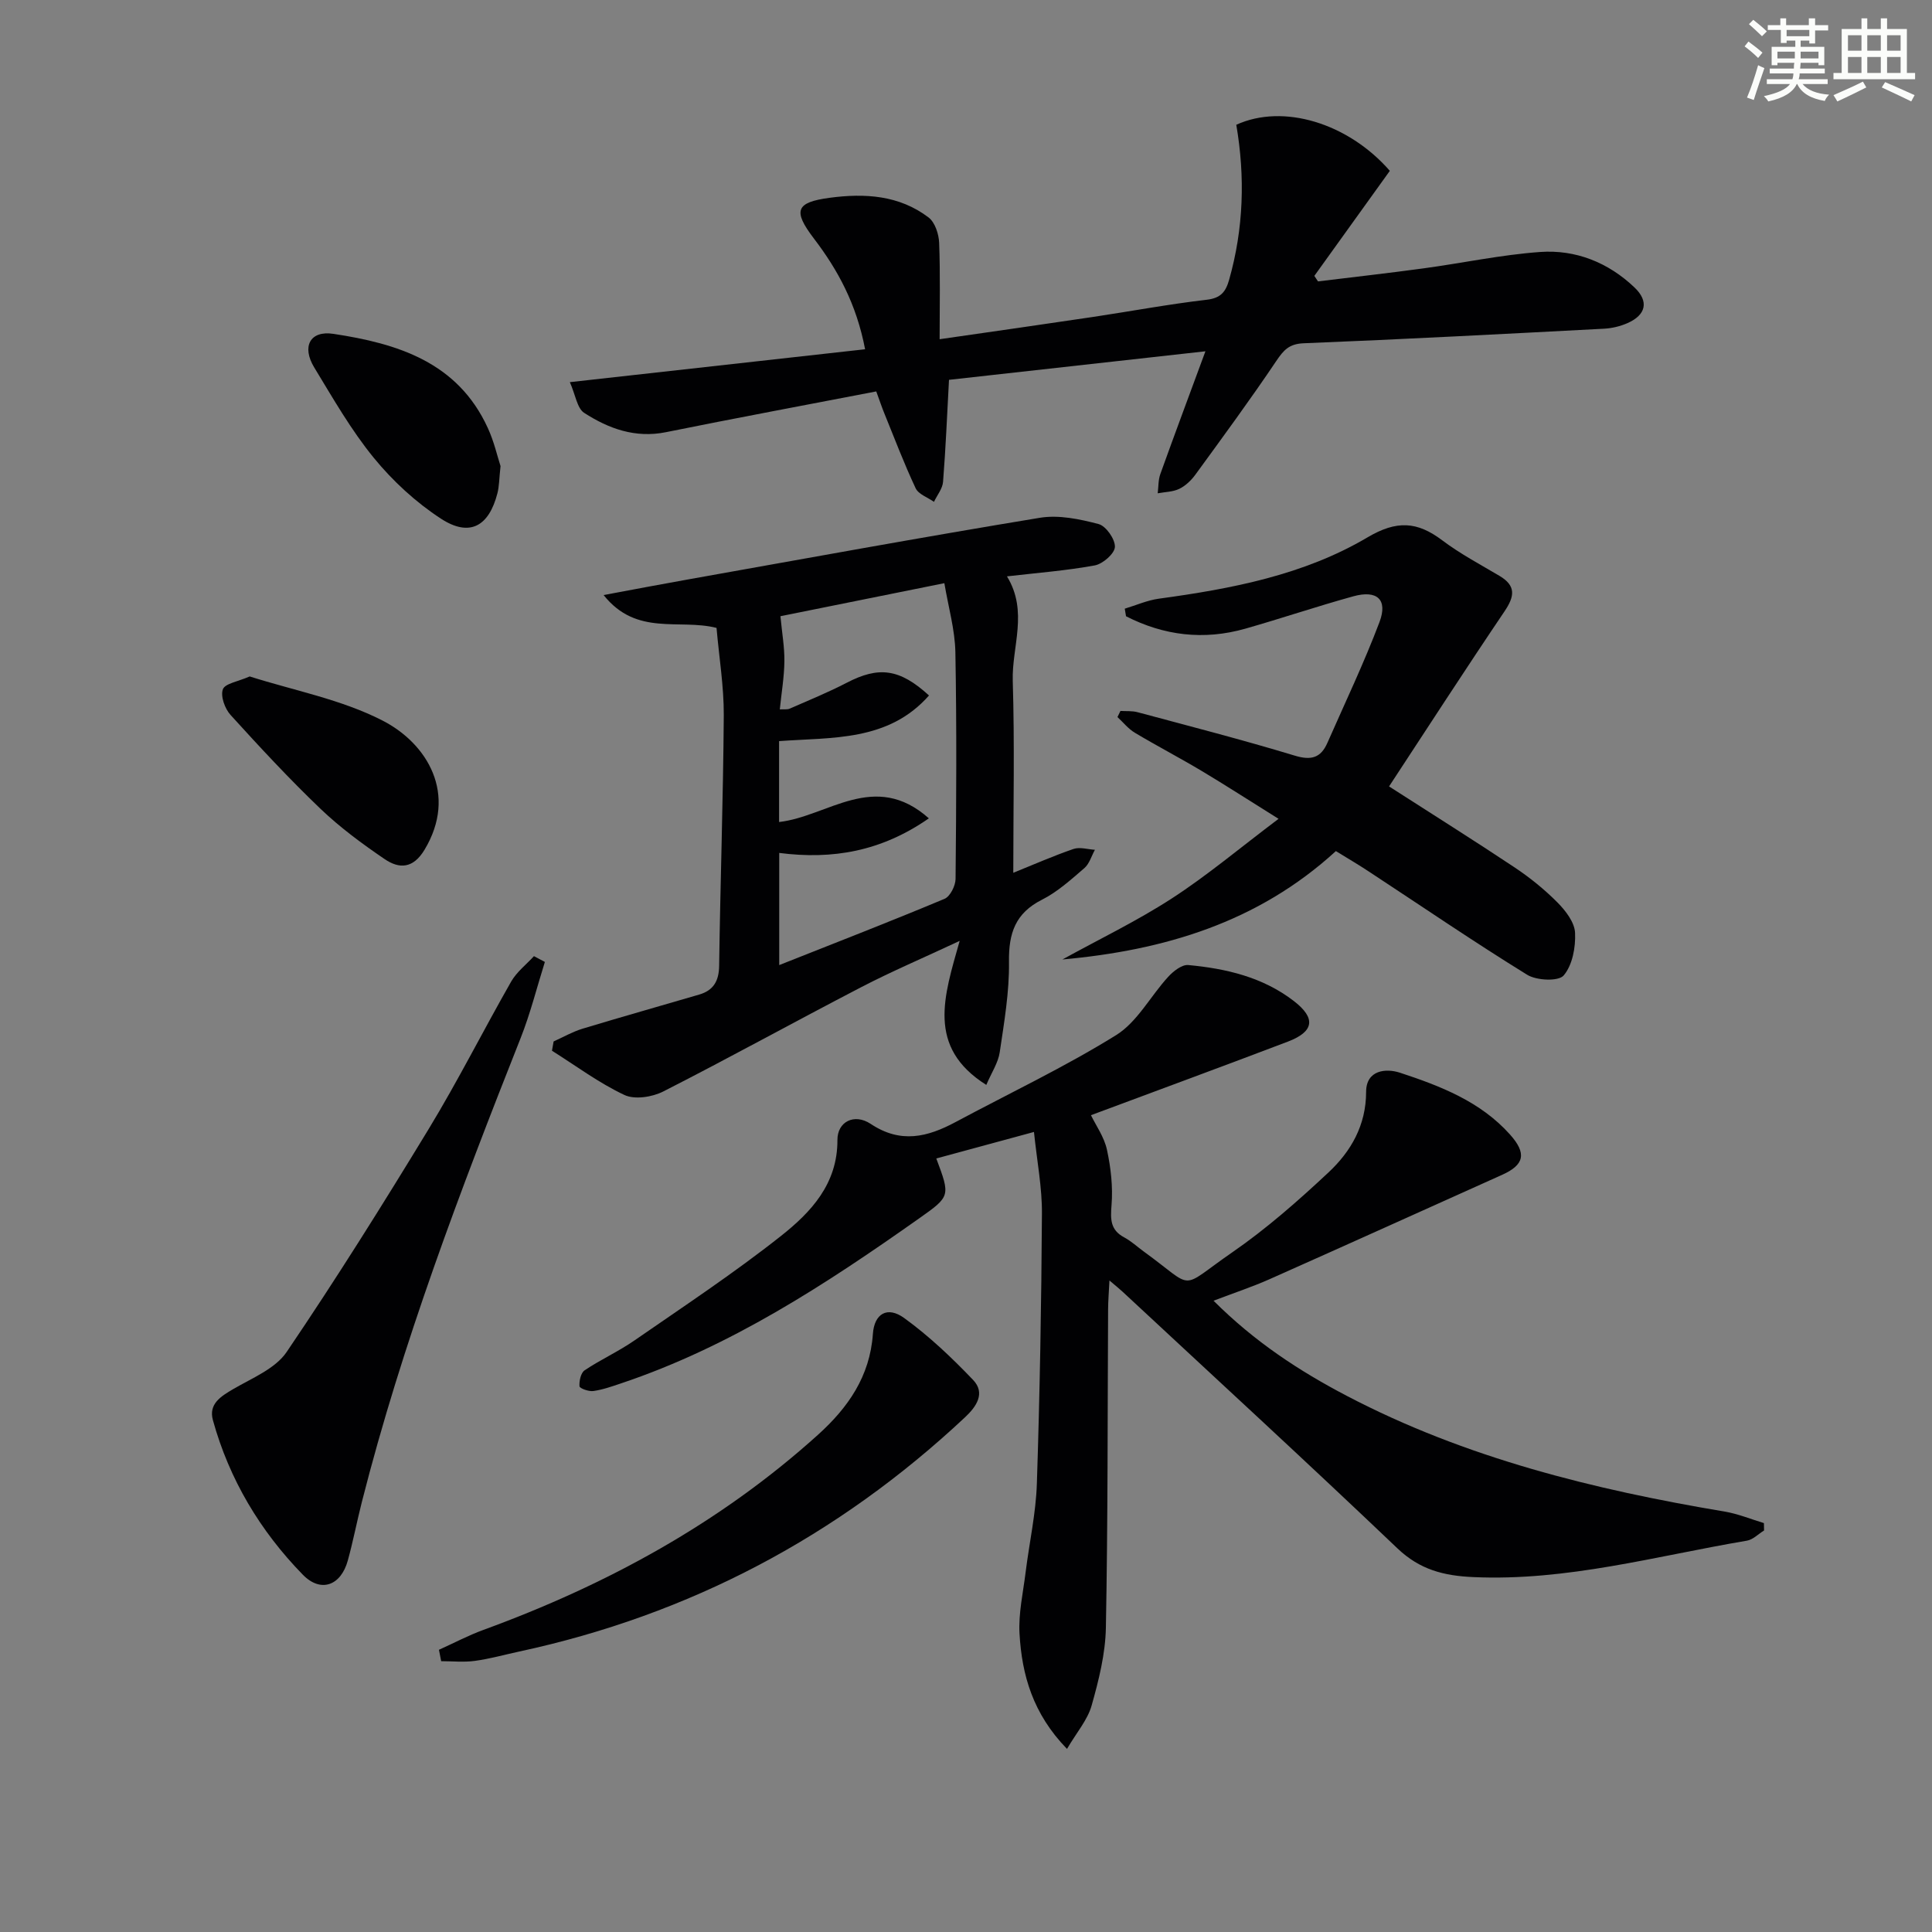 <svg enable-background="new 0 0 400 400" viewBox="0 0 400 400" xmlns="http://www.w3.org/2000/svg"><rect x="0" y="0" width="400" height="400" fill="#808080" stroke="none"/><g fill="#010103"><path d="m214.07 234.36c-7.22 1.96-13.7 3.71-20.22 5.49 2.92 7.8 2.93 7.83-3.56 12.41-19.33 13.65-39.06 26.56-61.73 34.16-1.88.63-3.78 1.31-5.73 1.58-.94.13-2.81-.55-2.85-.98-.09-1.1.27-2.78 1.06-3.31 3.3-2.22 6.98-3.88 10.25-6.14 10.25-7.09 20.67-13.98 30.43-21.7 6.19-4.9 11.7-10.76 11.66-19.85-.02-3.77 3.48-5.59 6.89-3.33 6.22 4.14 11.76 2.73 17.57-.38 11.11-5.95 22.54-11.36 33.23-17.99 4.4-2.73 7.12-8.08 10.79-12.08 1.06-1.16 2.84-2.56 4.15-2.44 7.83.73 15.42 2.49 21.85 7.44 4.6 3.54 4.26 6.33-1.23 8.42-13.47 5.12-26.99 10.1-40.76 15.23 1.03 2.12 2.74 4.51 3.31 7.14.81 3.74 1.26 7.7.95 11.5-.24 2.96-.24 5.13 2.63 6.66 1.45.78 2.7 1.94 4.04 2.92 10.94 7.93 6.97 8.01 18.33.17 7.08-4.89 13.62-10.65 19.92-16.54 4.66-4.36 7.78-9.77 7.79-16.68.01-4.56 4.13-4.91 7-3.97 8.37 2.75 16.67 5.96 22.78 12.79 3.52 3.93 2.98 6.29-1.63 8.36-16.06 7.21-32.1 14.47-48.18 21.62-3.56 1.58-7.28 2.81-11.56 4.44 8.49 8.49 17.75 14.55 27.63 19.72 24.57 12.85 51.08 19.38 78.21 23.94 2.76.46 5.41 1.57 8.11 2.38.01.51.02 1.02.03 1.53-1.18.72-2.28 1.89-3.55 2.11-18.79 3.17-37.28 8.42-56.66 7.54-6.09-.27-11.05-1.52-15.69-5.94-18.79-17.91-37.92-35.47-56.93-53.16-.59-.55-1.22-1.05-2.7-2.31-.13 2.57-.27 4.25-.28 5.94-.12 21.99-.04 43.98-.46 65.96-.1 5.39-1.47 10.86-2.95 16.1-.84 2.98-3.1 5.57-5.1 8.98-7.08-7.28-9.34-15.32-9.83-23.85-.24-4.22.75-8.52 1.27-12.77.76-6.09 2.12-12.16 2.32-18.26.61-18.62.94-37.26 1.05-55.89.05-5.41-1.01-10.82-1.65-16.96z"/><path d="m148.35 130c-7.75-1.96-16.54 1.8-23.38-6.8 6.5-1.21 11.92-2.25 17.35-3.21 24.32-4.33 48.61-8.78 72.98-12.79 3.9-.64 8.24.27 12.15 1.3 1.53.4 3.44 3.13 3.38 4.73-.05 1.38-2.5 3.52-4.16 3.83-5.93 1.09-11.98 1.55-18.19 2.27 4.47 7.28.99 14.55 1.2 21.61.4 13.07.11 26.16.11 39.76 4.2-1.69 8.27-3.49 12.46-4.93 1.31-.45 2.95.08 4.44.17-.71 1.28-1.14 2.89-2.18 3.79-2.77 2.38-5.56 4.92-8.77 6.54-5.53 2.79-6.92 6.94-6.84 12.84.09 6.25-1 12.55-1.92 18.77-.32 2.15-1.67 4.15-2.78 6.74-12.43-7.84-8.74-18.37-5.51-29.82-7.67 3.59-14.14 6.34-20.36 9.57-13.72 7.12-27.24 14.6-41.01 21.61-2.28 1.16-5.91 1.73-8.05.72-5.27-2.48-10.03-6.04-14.99-9.16.11-.64.22-1.28.34-1.92 1.98-.89 3.9-2 5.96-2.63 8.04-2.44 16.14-4.71 24.2-7.08 2.91-.86 4.06-2.77 4.11-5.92.24-17.3.84-34.6.96-51.91.03-5.95-.96-11.9-1.5-18.08zm12.98 69.81c11.8-4.68 23.08-9.05 34.23-13.72 1.16-.49 2.26-2.69 2.28-4.11.15-15.65.25-31.3-.04-46.95-.09-4.66-1.44-9.29-2.28-14.29-12.33 2.49-23.66 4.77-33.94 6.84.34 3.57.86 6.46.82 9.35-.04 3.25-.6 6.49-.95 9.94.82-.05 1.53.08 2.07-.16 3.95-1.73 7.96-3.37 11.78-5.35 6.62-3.44 10.93-2.96 17.04 2.63-8.42 9.56-20.05 8.64-31.04 9.45v16.75c10.1-1.14 19.75-10.77 31.01-.76-9.86 6.85-19.92 8.58-30.98 7.16z"/><path d="m194.54 70.23c11.36-1.64 21.52-3.08 31.68-4.6 7.88-1.18 15.72-2.65 23.62-3.57 2.93-.34 3.94-1.66 4.64-4.14 3-10.59 3.33-21.28 1.48-32.09 9.71-4.43 23.14-.37 31.79 9.54-5.22 7.26-10.42 14.51-15.63 21.75.25.38.5.76.76 1.14 7.28-.89 14.58-1.71 21.85-2.7 8.05-1.09 16.05-2.81 24.13-3.39 7.38-.53 14.12 2.18 19.54 7.34 3.05 2.9 2.39 5.7-1.45 7.39-1.48.65-3.17 1.06-4.78 1.15-20.75 1.09-41.5 2.19-62.26 3.02-3.01.12-4.15 1.41-5.67 3.67-5.37 7.98-11.07 15.74-16.74 23.52-.86 1.18-2.04 2.32-3.34 2.95-1.32.64-2.96.64-4.47.92.17-1.33.1-2.74.54-3.97 2.9-8.09 5.92-16.15 9.34-25.43-18.36 2.04-35.68 3.97-53.09 5.91-.4 7.28-.68 14.21-1.23 21.12-.11 1.42-1.23 2.76-1.88 4.14-1.3-.92-3.21-1.56-3.8-2.82-2.39-5.09-4.39-10.36-6.51-15.58-.49-1.19-.89-2.42-1.64-4.46-14.63 2.82-29.11 5.52-43.55 8.44-6.34 1.28-11.86-.73-16.92-4-1.47-.95-1.79-3.7-2.97-6.36 21.08-2.35 40.94-4.56 61.13-6.81-1.79-9.34-5.62-16.4-10.61-22.94-4.39-5.76-3.74-7.48 3.27-8.42 7.29-.97 14.41-.55 20.49 4.08 1.32 1.01 2.11 3.43 2.18 5.24.25 6.41.1 12.83.1 19.96z"/><path d="m276.58 176.21c-16.21 14.83-35.63 20.54-56.62 22.44 7.58-4.18 15.42-7.95 22.67-12.65 7.33-4.75 14.06-10.43 22.08-16.47-6.13-3.83-10.96-6.95-15.89-9.9-4.57-2.73-9.29-5.19-13.86-7.92-1.36-.81-2.41-2.15-3.6-3.25.21-.42.41-.85.62-1.27 1.18.08 2.41-.04 3.52.26 10.88 2.92 21.8 5.73 32.58 9 3.4 1.03 5.37.45 6.73-2.62 3.66-8.32 7.59-16.55 10.8-25.04 1.76-4.67-.51-6.69-5.42-5.33-7.5 2.07-14.88 4.57-22.36 6.7-8.62 2.45-16.87 1.43-24.7-2.57-.09-.52-.17-1.05-.26-1.57 2.35-.71 4.66-1.74 7.06-2.07 15.05-2.05 30.01-4.9 43.17-12.68 6.07-3.59 10.3-3.32 15.49.59 3.7 2.79 7.85 4.99 11.85 7.36 3.5 2.07 3.14 4.27 1.05 7.36-8.06 11.93-15.88 24.02-23.9 36.24 9.1 5.85 17.65 11.21 26.04 16.8 3.16 2.11 6.17 4.55 8.84 7.24 1.68 1.7 3.53 4.1 3.63 6.27.14 2.99-.54 6.69-2.36 8.83-1.07 1.26-5.6 1.06-7.55-.14-11.02-6.8-21.73-14.12-32.56-21.23-2.2-1.47-4.5-2.81-7.05-4.38z"/><path d="m112.81 199.16c-1.66 5.27-3 10.67-5.03 15.79-12.47 31.5-24.51 63.15-32.87 96.05-1.02 4.02-1.8 8.1-2.9 12.09-1.43 5.19-5.58 6.76-9.32 2.93-8.83-9.05-15.22-19.73-18.61-31.99-.92-3.34 1.59-4.91 4.23-6.45 3.89-2.27 8.69-4.2 11.04-7.67 10.25-15.12 19.96-30.62 29.45-46.24 6.04-9.94 11.27-20.36 17.04-30.46 1.14-1.99 3.12-3.51 4.71-5.25.75.4 1.5.8 2.26 1.2z"/><path d="m90.88 341.57c3.07-1.38 6.06-2.97 9.21-4.12 25.51-9.32 49-22.11 69.27-40.4 6.21-5.6 10.75-12.09 11.36-20.86.29-4.23 3.01-5.83 6.49-3.3 5.15 3.73 9.85 8.2 14.26 12.81 2.61 2.74.68 5.54-1.69 7.75-26.3 24.64-57.01 40.89-92.27 48.48-3.07.66-6.11 1.52-9.21 1.94-2.28.31-4.64.06-6.96.06-.15-.77-.3-1.56-.46-2.36z"/><path d="m51.7 140.05c9.09 2.9 18.94 4.74 27.49 9.13 9.29 4.76 15.62 15.26 8.7 26.76-2.37 3.93-5.24 3.98-8.25 1.93-4.65-3.16-9.24-6.55-13.29-10.42-6.48-6.2-12.59-12.79-18.62-19.43-1.17-1.29-2.11-3.88-1.59-5.3.43-1.21 3.13-1.6 5.56-2.67z"/><path d="m103.63 96.5c-.29 2.65-.27 4.18-.64 5.61-1.77 6.9-5.77 9.13-11.69 5.28-5.19-3.38-9.98-7.79-13.91-12.6-4.7-5.75-8.44-12.31-12.32-18.69-2.66-4.37-.87-7.72 3.96-6.98 13.29 2.01 25.73 5.85 31.97 19.5 1.29 2.8 1.98 5.89 2.63 7.88z"/></g><path d="m361.2 9.6.8-1c.9.7 1.9 1.4 2.9 2.3l-.9 1.1c-1-1-2-1.8-2.8-2.4zm.5 10.6c.9-2.1 1.6-4.3 2.3-6.7.4.2.8.4 1.3.6-.7 2.1-1.5 4.3-2.2 6.6zm.4-15.2.9-.9c1 .8 2 1.6 2.8 2.4l-1 1c-.9-.9-1.8-1.7-2.7-2.5zm12.5-1.2h1.2v1.4h2.7v1.1h-2.7v2.7h-1.2v-.6h-1.8v1.3h4.9v3.8h-1.2v-.5h-3.7c0 .4-.1.9-.1 1.2h5.1v1h-5.2c0 .5-.1.9-.2 1.2h6v1h-5.2c1.1 1.3 2.9 2 5.5 2.2-.4.4-.7.8-.9 1.3-2.9-.5-4.8-1.6-5.7-3.5h-.1c-.8 1.7-2.7 2.9-5.9 3.6-.2-.4-.6-.8-.9-1.1 2.8-.6 4.6-1.4 5.4-2.5h-4.8v-1h5.3c.1-.3.2-.7.2-1.2h-4.9v-1h5c0-.4 0-.8.1-1.2h-3.5v.5h-1.2v-3.8h4.9v-1.3h-1.8v.5h-1.2v-2.7h-2.7v-1h2.6v-1.4h1.2v1.4h4.7v-1.4zm-6.6 8.3h3.6c0-.4 0-.9 0-1.4h-3.6zm1.9-4.6h4.7v-1.3h-4.7zm6.6 3.2h-3.7v1.4h3.7z" fill="#fbfcfa"/><path d="m385.3 3.8h1.3v2.2h2.8v-2.2h1.3v2.2h4.1v9.1h1.7v1.3h-16.9v-1.3h1.7v-9.1h4.1v-2.2zm.4 13.1.7 1.2c-1.8.9-3.8 1.9-6 2.9-.2-.4-.5-.8-.8-1.3 2.3-1 4.3-1.9 6.1-2.8zm-3.1-6.4h2.8v-3.2h-2.8zm0 4.6h2.8v-3.3h-2.8zm4-4.6h2.8v-3.2h-2.8zm0 4.6h2.8v-3.3h-2.8zm3.7 1.9c2.1.9 4.1 1.8 6.1 2.7l-.7 1.3c-2.2-1.1-4.2-2-6.1-2.9zm3.2-9.7h-2.8v3.2h2.8zm-2.8 7.8h2.8v-3.3h-2.8z" fill="#fbfcfa"/></svg>
